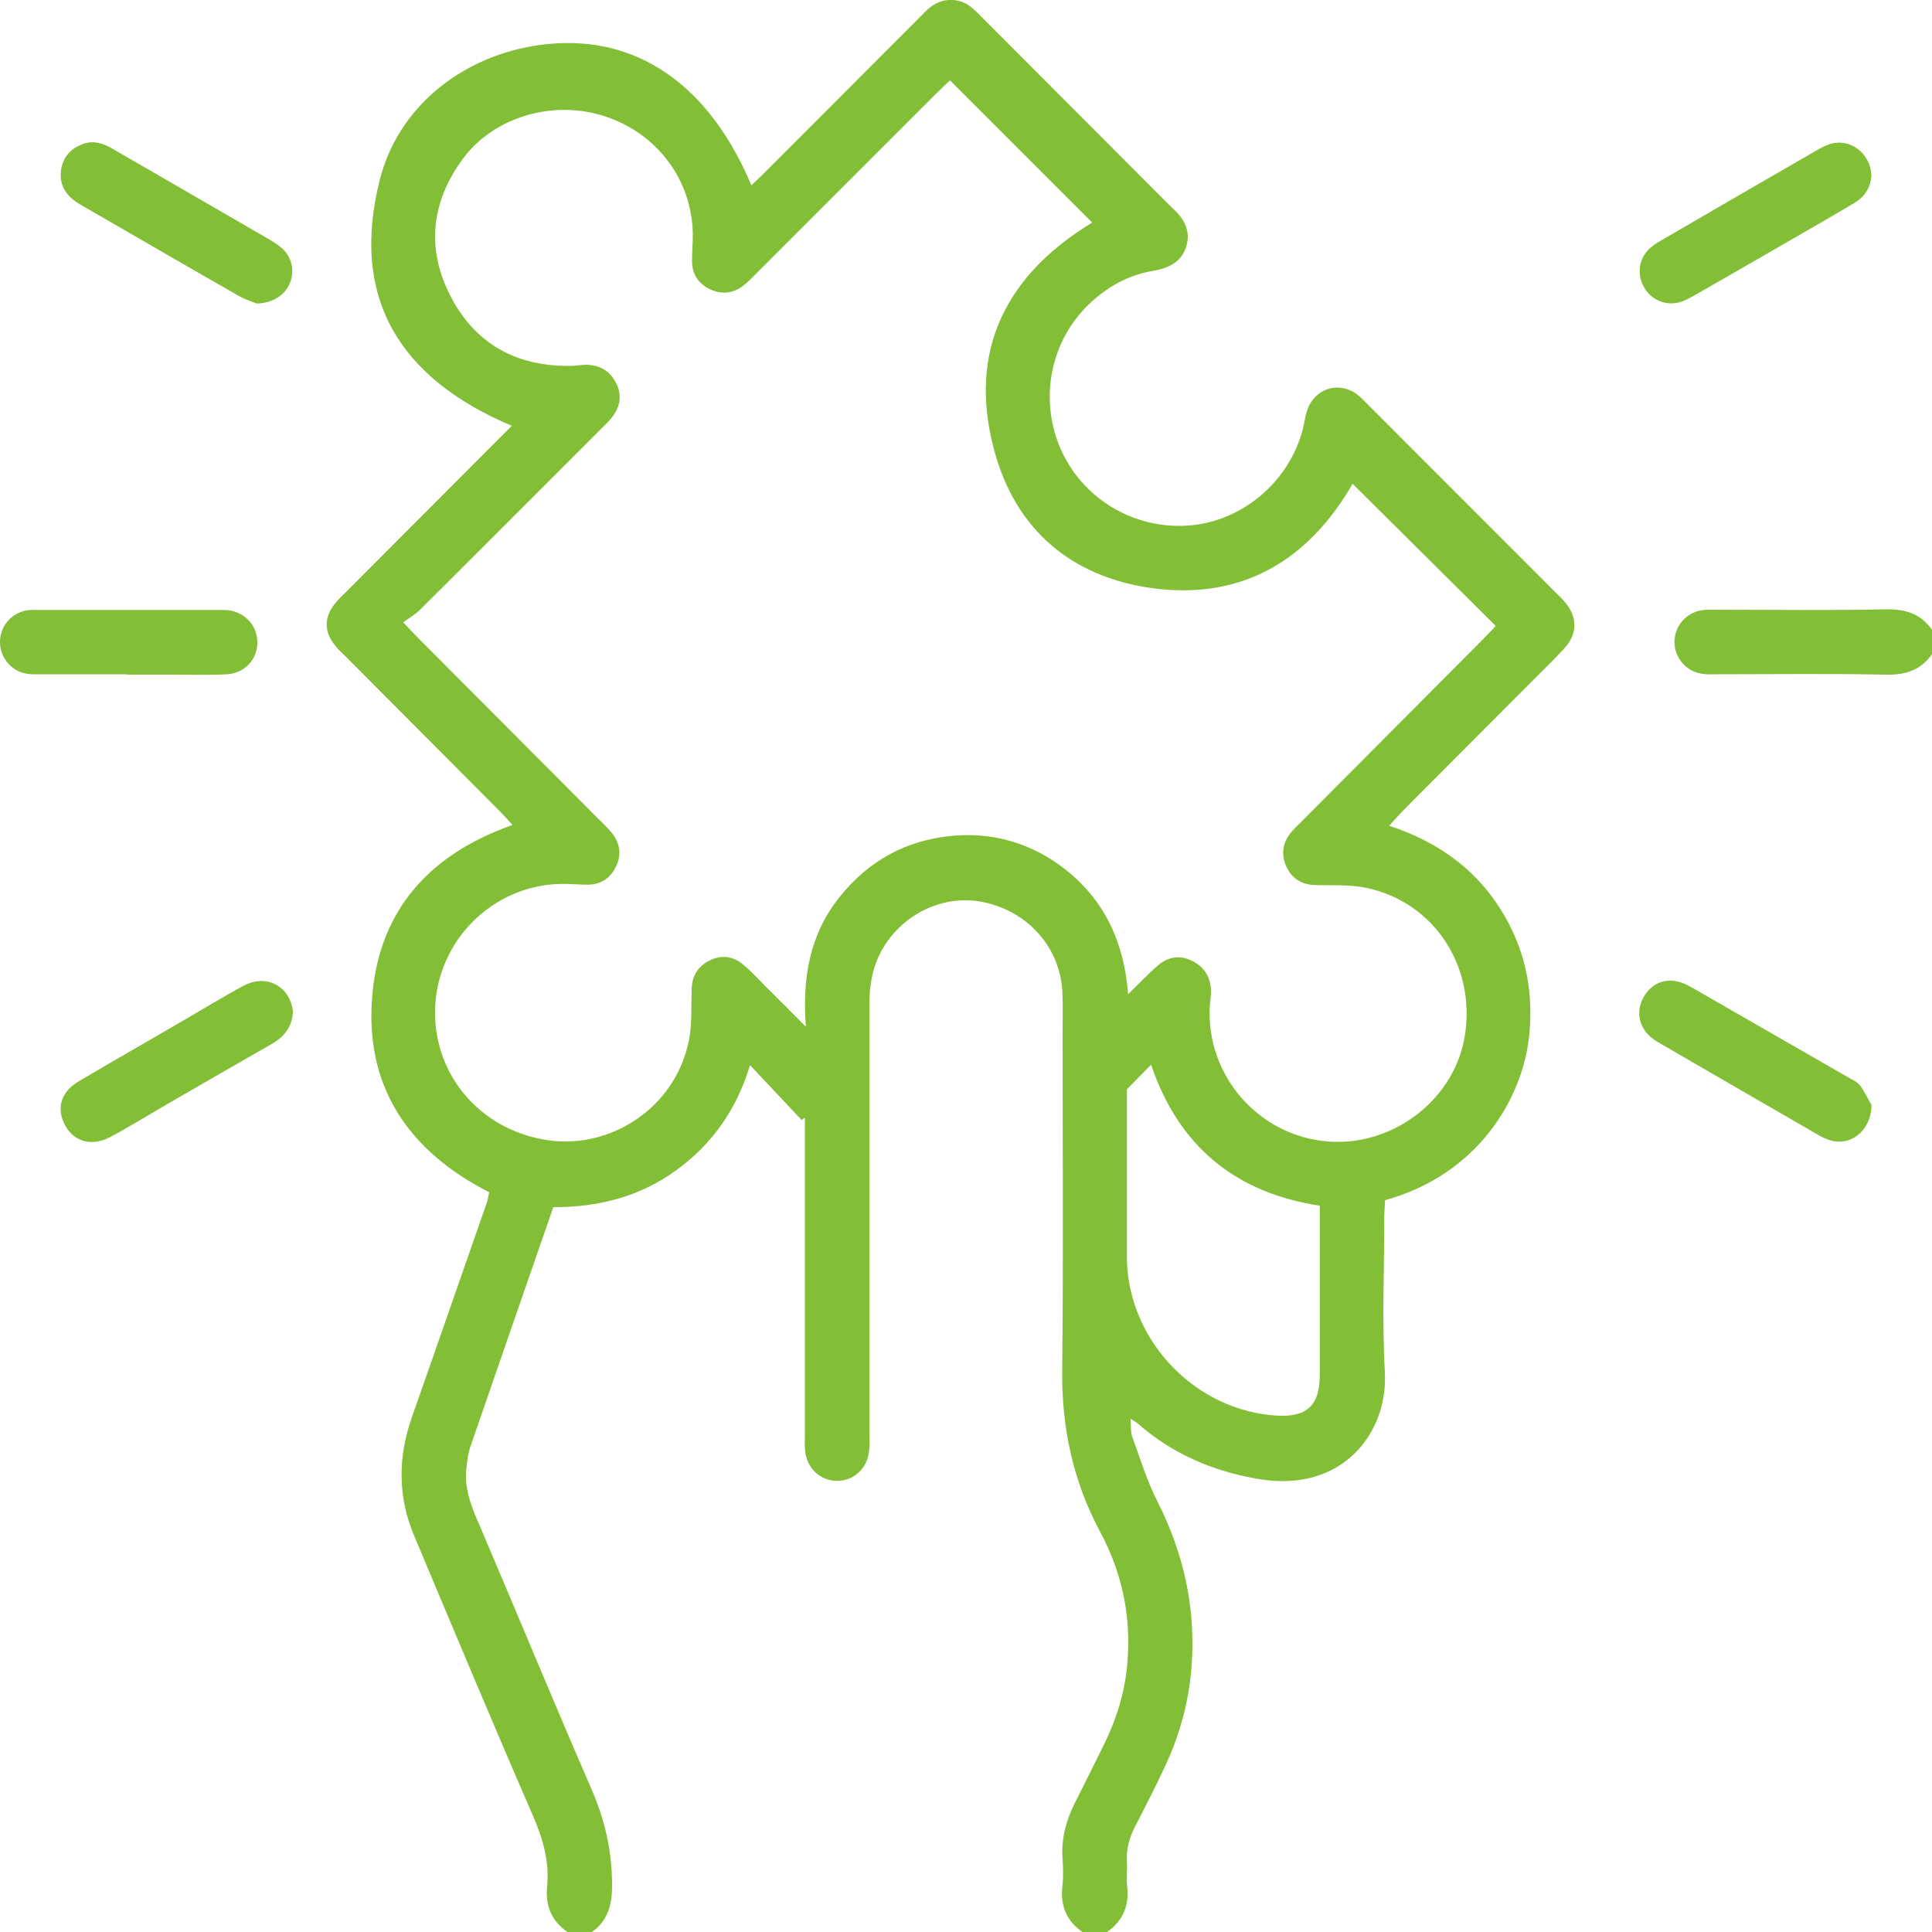 <?xml version="1.0" encoding="UTF-8"?>
<svg xmlns="http://www.w3.org/2000/svg" id="a" width="720" height="720" viewBox="0 0 100 100"><defs><style>.c{fill:#82be36;stroke-width:0px;}</style></defs><g id="b"><path class="c" d="M29.37,100c-.84-.58-1.15-1.37-1.05-2.39.12-1.27-.22-2.44-.73-3.62-2.1-4.83-4.13-9.68-6.17-14.54-.84-2.01-.82-4.05-.1-6.1,1.3-3.69,2.58-7.39,3.87-11.08.06-.16.08-.34.13-.56-4.2-2.14-6.5-5.52-6.04-10.31.42-4.41,3.05-7.22,7.25-8.7-.26-.28-.48-.53-.72-.77-2.62-2.63-5.25-5.27-7.87-7.9-.2-.2-.41-.38-.58-.6-.59-.71-.6-1.46-.03-2.18.19-.24.43-.46.65-.68,2.82-2.83,5.64-5.65,8.51-8.53-5.75-2.43-8.41-6.57-6.82-12.78,1.05-4.08,4.86-6.8,9.22-7.02,4.36-.22,7.9,2.35,10,7.35.27-.26.52-.48.75-.72,2.63-2.63,5.25-5.26,7.88-7.89.22-.22.43-.46.68-.64.6-.46,1.43-.46,2.03,0,.25.19.46.42.68.64,3.19,3.2,6.38,6.39,9.57,9.59.05.05.1.1.15.15.61.53,1.02,1.17.78,2.01-.24.84-.93,1.15-1.73,1.29-1.31.22-2.41.85-3.35,1.76-2.01,1.95-2.57,5.01-1.37,7.59,1.21,2.59,3.94,4.12,6.8,3.81,2.76-.31,5.12-2.45,5.72-5.17.06-.27.1-.55.19-.81.39-1.09,1.61-1.48,2.54-.81.22.16.41.37.61.57,3.27,3.27,6.53,6.54,9.8,9.81.12.12.25.24.36.37.68.79.69,1.66-.02,2.43-.54.59-1.12,1.14-1.68,1.71-2.21,2.21-4.42,4.43-6.62,6.64-.24.24-.46.5-.76.82,2.65.87,4.68,2.38,6.03,4.76,1.06,1.88,1.43,3.88,1.23,6.01-.3,3.27-2.62,7.28-7.47,8.61-.01.28-.04.59-.04.89,0,2.68-.12,5.36.03,8.03.17,3.1-2.18,6.26-6.56,5.51-2.35-.4-4.44-1.3-6.23-2.87-.07-.07-.17-.11-.38-.25.04.39,0,.69.1.95.41,1.14.77,2.3,1.32,3.38,1.36,2.7,1.98,5.54,1.74,8.56-.14,1.75-.59,3.42-1.32,5-.49,1.07-1.03,2.12-1.57,3.16-.31.6-.5,1.21-.45,1.89.03.41-.04.84.01,1.25.12,1.02-.22,1.81-1.05,2.39h-1.25c-.84-.58-1.17-1.37-1.05-2.39.06-.51.03-1.04,0-1.56-.04-.96.2-1.85.63-2.71.52-1.02,1.02-2.05,1.53-3.07.65-1.32,1.07-2.7,1.2-4.17.21-2.42-.26-4.69-1.41-6.83-1.39-2.59-1.99-5.36-1.96-8.31.06-5.84.02-11.68.02-17.52,0-.7.02-1.39-.01-2.09-.11-2.29-1.74-4.16-4.06-4.66-2.12-.46-4.37.66-5.38,2.66-.42.83-.55,1.7-.55,2.62,0,7.41,0,14.81,0,22.22,0,.31.02.63-.02.94-.11.9-.83,1.53-1.69,1.51-.83-.02-1.5-.64-1.61-1.49-.04-.31-.02-.63-.02-.94,0-5.11,0-10.22,0-15.33,0-.35,0-.69,0-1.04-.06.04-.11.08-.17.12-.87-.93-1.75-1.86-2.67-2.84-.68,2.27-1.94,4.08-3.83,5.45-1.89,1.37-4.04,1.91-6.35,1.9-1.45,4.18-2.88,8.3-4.3,12.42-.12.35-.16.74-.2,1.12-.13,1.2.38,2.22.83,3.28,1.89,4.43,3.72,8.88,5.64,13.29.71,1.63,1.08,3.26,1.07,5.04,0,1.01-.24,1.81-1.07,2.39h-1.25ZM58.37,51.48c.59-.57,1.06-1.08,1.58-1.52.51-.44,1.12-.54,1.75-.23.61.3.94.81.98,1.49.01.28-.04.55-.06.83-.22,3.64,2.57,6.8,6.2,7.04,3.38.22,6.52-2.26,7.01-5.54.54-3.58-1.62-6.85-5.09-7.59-.87-.19-1.79-.12-2.68-.15-.7-.02-1.2-.35-1.48-.96-.26-.57-.21-1.16.17-1.67.16-.22.37-.41.57-.61,3.11-3.13,6.23-6.25,9.34-9.38.27-.27.52-.54.76-.79-2.51-2.49-4.96-4.93-7.41-7.36-2.28,3.96-5.73,6.04-10.39,5.4-4.18-.58-7.08-3.05-8.17-7.17-1.39-5.22.71-9.09,5.08-11.75-2.45-2.45-4.88-4.88-7.36-7.36-.22.21-.5.47-.76.73-3.07,3.07-6.14,6.14-9.21,9.21-.25.25-.48.5-.76.71-.51.38-1.09.44-1.67.17-.62-.29-.96-.79-.95-1.49,0-.45.04-.9.04-1.35-.03-2.8-1.82-5.21-4.52-6.11-2.68-.89-5.77,0-7.39,2.2-1.62,2.21-1.9,4.61-.65,7.06,1.27,2.49,3.39,3.67,6.18,3.65.28,0,.55-.05.83-.06.73,0,1.27.32,1.59.97.33.67.17,1.29-.29,1.83-.2.24-.43.45-.65.67-3.07,3.07-6.14,6.15-9.22,9.21-.24.24-.55.42-.87.65.38.41.62.66.86.9,3.07,3.08,6.13,6.15,9.2,9.23.25.25.5.48.72.75.43.53.54,1.12.24,1.75-.3.62-.79.95-1.49.95-.42,0-.83-.04-1.25-.04-3.44,0-6.32,2.68-6.61,6.11-.29,3.54,2.19,6.64,5.84,7.16,3.16.46,6.54-1.61,7.27-5.13.18-.87.12-1.79.15-2.69.02-.7.33-1.19.94-1.49.63-.31,1.23-.21,1.74.23.4.33.75.72,1.12,1.09.66.65,1.31,1.31,2.11,2.11-.19-2.58.22-4.79,1.73-6.69,1.5-1.89,3.46-2.97,5.86-3.19,2.16-.19,4.13.4,5.84,1.74,2.04,1.61,3.05,3.78,3.25,6.47ZM68.33,62.41c-4.42-.67-7.33-3.11-8.75-7.3-.45.45-.83.85-1.25,1.27,0,2.63,0,5.3,0,7.97,0,.31,0,.63,0,.94.14,4.18,3.58,7.72,7.73,7.98,1.58.1,2.25-.52,2.25-2.09,0-1.74,0-3.47,0-5.21v-3.56Z"/><path class="c" d="M100,33.86c-.58.83-1.37,1.08-2.38,1.06-2.91-.06-5.82-.02-8.73-.02-.28,0-.56.02-.83-.03-.83-.14-1.41-.87-1.39-1.69.03-.79.59-1.45,1.39-1.59.27-.05.55-.03.83-.03,2.91,0,5.82.04,8.73-.02,1.01-.02,1.8.23,2.38,1.06v1.25Z"/><path class="c" d="M96.87,57.22c-.04,1.38-1.16,2.15-2.21,1.78-.29-.1-.56-.26-.83-.42-2.57-1.49-5.15-2.97-7.72-4.47-.24-.14-.49-.27-.69-.45-.65-.58-.75-1.44-.28-2.16.45-.69,1.21-.92,2-.6.16.06.31.15.46.23,2.7,1.55,5.39,3.1,8.09,4.65.21.12.46.23.59.41.27.38.47.81.59,1.01Z"/><path class="c" d="M15.16,52.39c-.05.79-.47,1.29-1.12,1.66-1.77,1.01-3.54,2.03-5.3,3.05-1.02.59-2.02,1.21-3.05,1.76-1.02.54-2,.18-2.41-.8-.34-.81-.07-1.59.81-2.1,1.69-1,3.41-1.98,5.11-2.97,1.14-.66,2.26-1.35,3.41-1.97,1.1-.59,2.25-.06,2.51,1.09.02.1.04.2.05.28Z"/><path class="c" d="M13.29,15.71c-.19-.08-.59-.2-.94-.4-2.74-1.56-5.46-3.15-8.19-4.72-.69-.4-1.11-.96-1-1.78.09-.67.5-1.13,1.14-1.36.54-.19,1.02-.04,1.49.23.9.52,1.8,1.04,2.7,1.56,1.8,1.04,3.6,2.08,5.39,3.12.27.16.54.32.76.53.5.48.62,1.2.34,1.82-.26.57-.86.98-1.69,1Z"/><path class="c" d="M96.86,9.11c-.03.53-.29,1.03-.84,1.37-.56.34-1.13.67-1.7,1-2.13,1.23-4.26,2.46-6.39,3.68-.27.15-.54.32-.83.43-.76.29-1.57,0-1.98-.68-.42-.69-.31-1.54.3-2.08.2-.18.45-.32.69-.46,2.6-1.51,5.21-3.03,7.82-4.53.24-.14.49-.28.74-.37,1.05-.36,2.17.44,2.19,1.65Z"/><path class="c" d="M6.57,34.9c-1.46,0-2.91,0-4.37,0-.28,0-.56.02-.83-.03-.79-.14-1.35-.82-1.37-1.6-.02-.83.57-1.54,1.4-1.68.2-.03.41-.02.62-.02,3.08,0,6.17,0,9.25,0,.17,0,.35,0,.52.01.9.11,1.53.8,1.53,1.68,0,.87-.65,1.58-1.56,1.64-.9.05-1.8.02-2.7.02-.83,0-1.66,0-2.49,0Z"/></g></svg>
